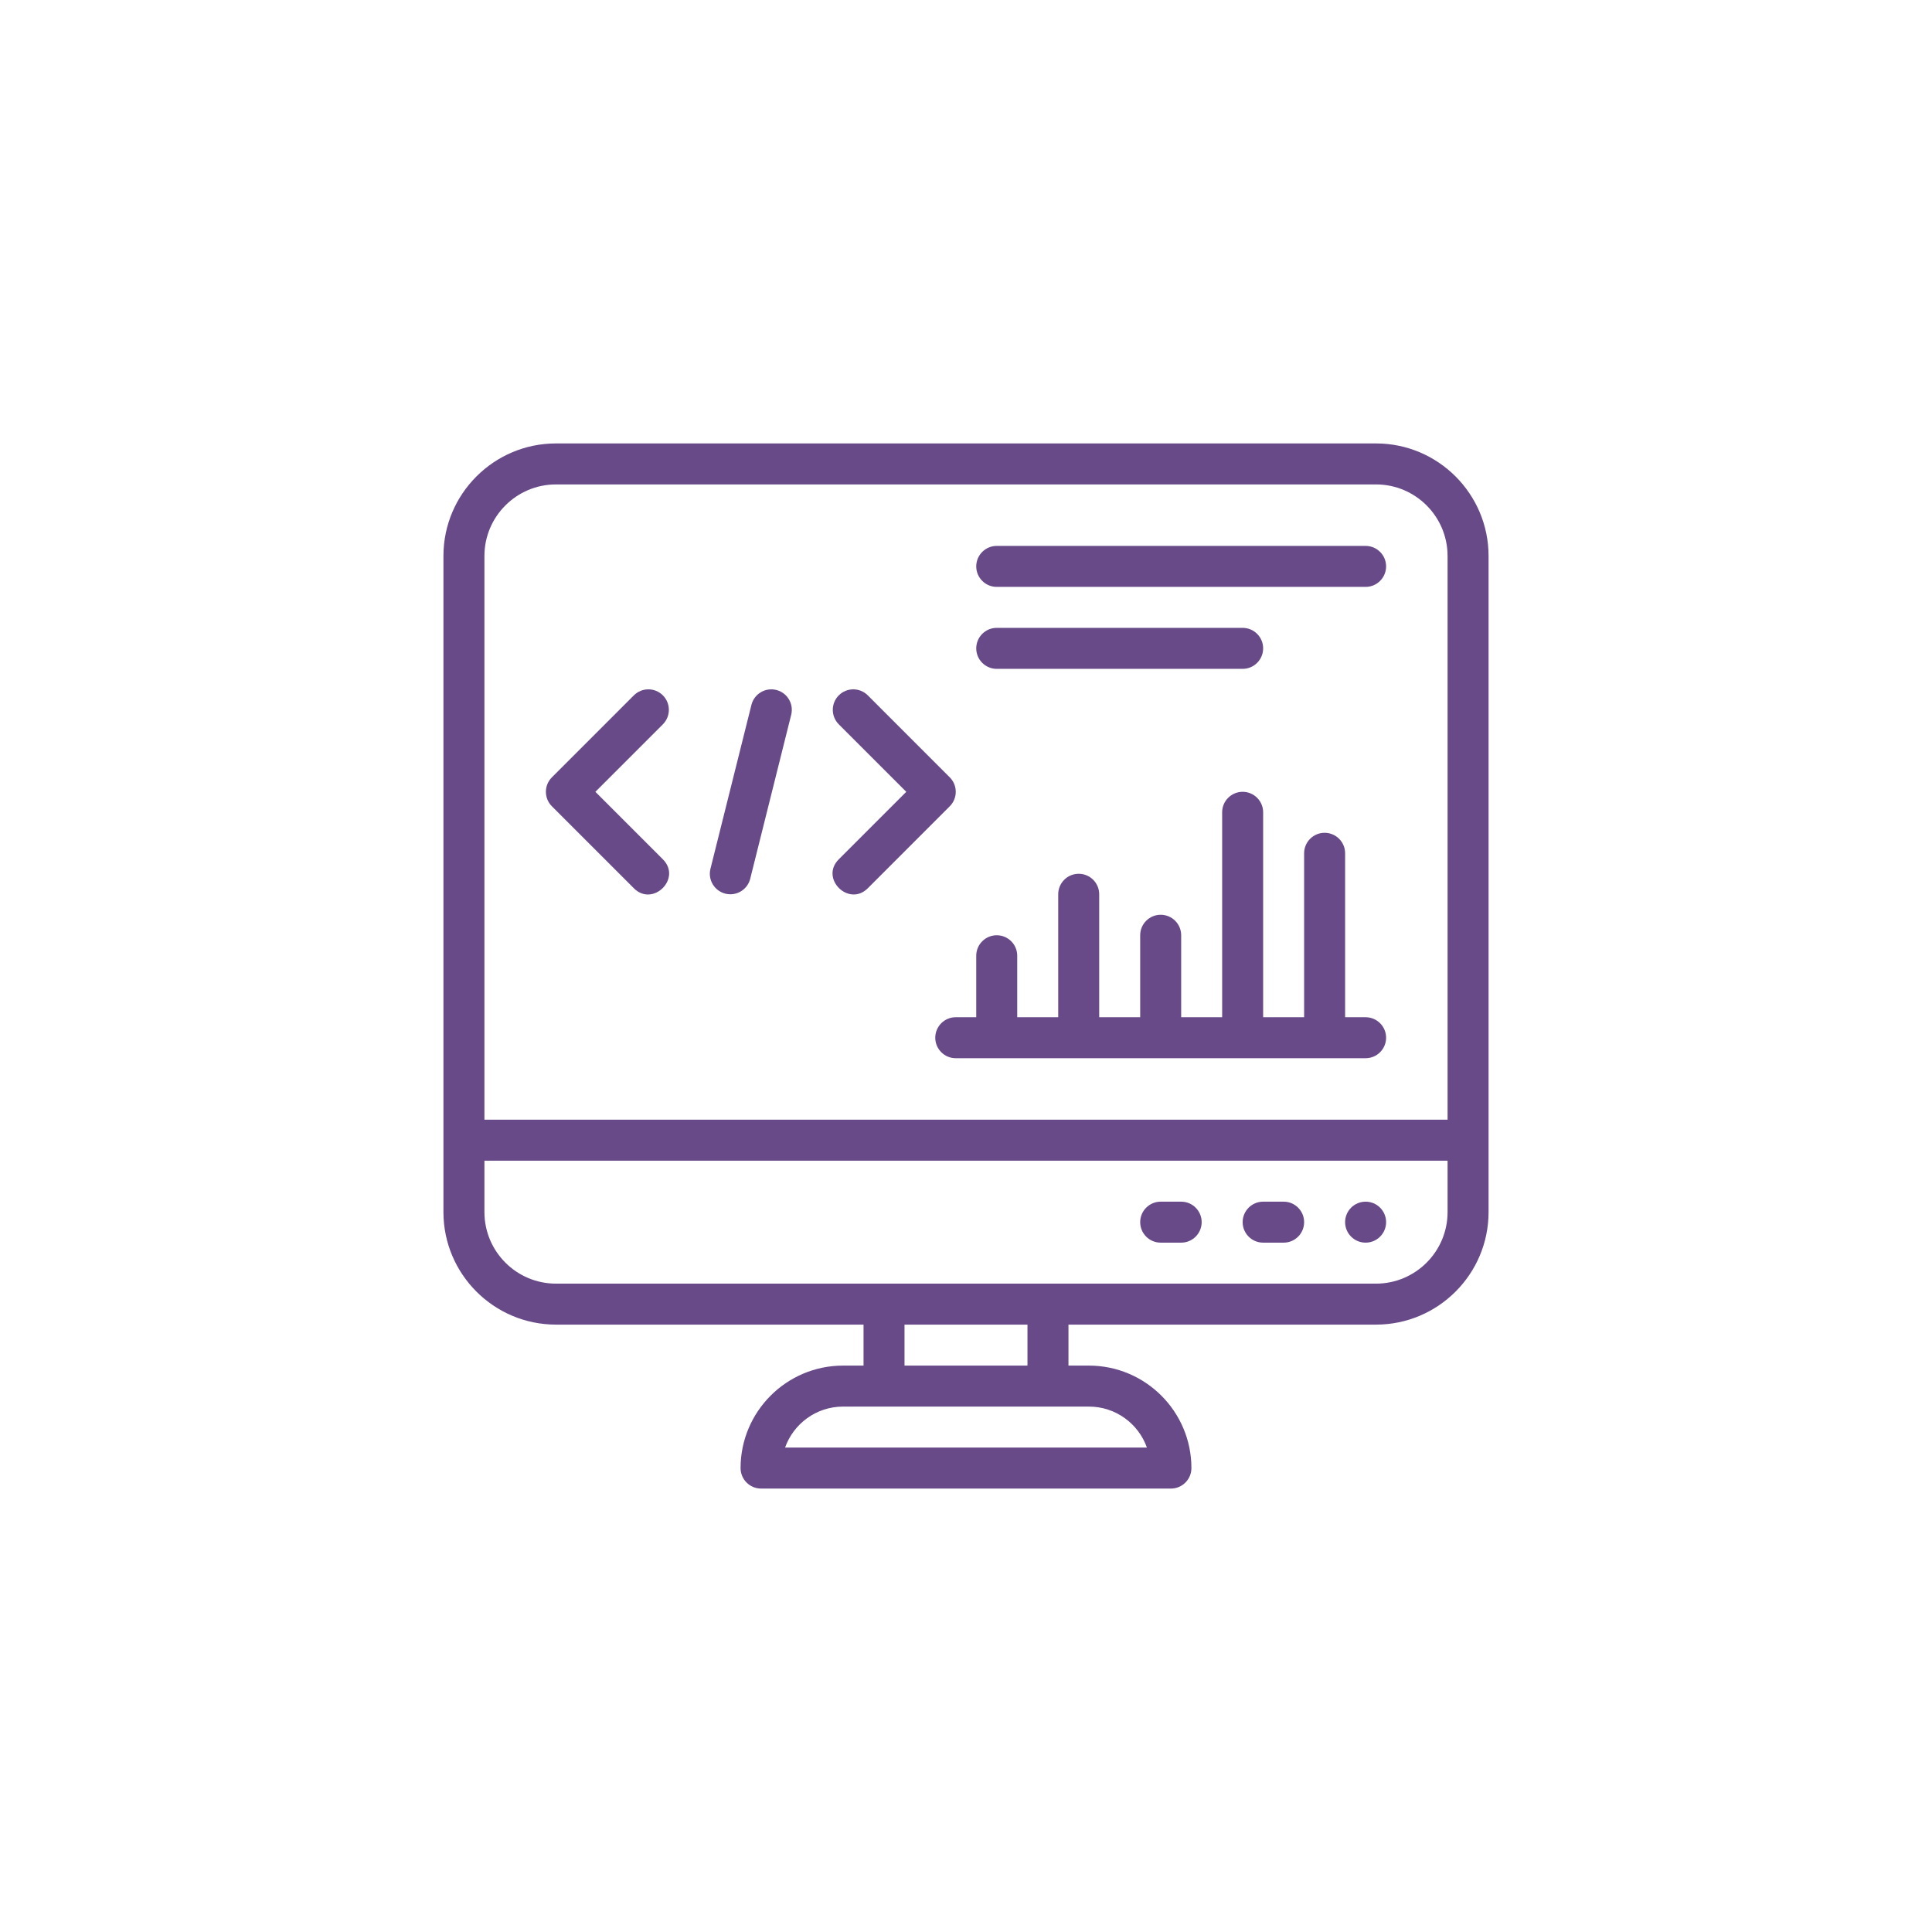 <svg xmlns="http://www.w3.org/2000/svg" xmlns:xlink="http://www.w3.org/1999/xlink" width="1024" zoomAndPan="magnify" viewBox="0 0 768 768" height="1024" preserveAspectRatio="xMidYMid meet" version="1.0"><defs><clipPath id="446bcac7b5"><path d="M 176.273 176.273 L 591.773 176.273 L 591.773 591.773 L 176.273 591.773 Z M 176.273 176.273 " clip-rule="nonzero"/></clipPath></defs><path fill="#684a89" d="M 251.973 353.102 C 259.531 360.656 271.125 349.211 263.496 341.582 L 236.672 314.758 L 263.496 287.934 C 266.676 284.75 266.676 279.594 263.496 276.41 C 260.312 273.23 255.156 273.23 251.973 276.41 L 219.391 308.996 C 216.207 312.176 216.207 317.336 219.391 320.516 Z M 251.973 353.102 " fill-opacity="1" fill-rule="nonzero"/><path fill="#684a89" d="M 344.957 353.102 L 377.539 320.516 C 380.723 317.336 380.723 312.176 377.539 308.996 L 344.957 276.41 C 341.773 273.23 336.617 273.23 333.434 276.41 C 330.254 279.594 330.254 284.75 333.434 287.934 L 360.258 314.758 L 333.434 341.582 C 325.801 349.215 337.418 360.637 344.957 353.102 Z M 344.957 353.102 " fill-opacity="1" fill-rule="nonzero"/><path fill="#684a89" d="M 290.324 355.488 C 293.973 355.488 297.297 353.02 298.223 349.316 L 314.512 284.148 C 315.605 279.785 312.949 275.359 308.586 274.27 C 304.219 273.18 299.801 275.832 298.707 280.195 L 282.414 345.363 C 281.133 350.5 285.016 355.488 290.324 355.488 Z M 290.324 355.488 " fill-opacity="1" fill-rule="nonzero"/><path fill="#684a89" d="M 379.926 404.363 C 375.426 404.363 371.781 408.012 371.781 412.512 C 371.781 417.008 375.426 420.656 379.926 420.656 L 542.848 420.656 C 547.348 420.656 550.996 417.008 550.996 412.512 C 550.996 408.012 547.348 404.363 542.848 404.363 L 534.703 404.363 L 534.703 339.195 C 534.703 334.695 531.055 331.051 526.555 331.051 C 522.059 331.051 518.41 334.695 518.41 339.195 L 518.41 404.363 L 502.117 404.363 L 502.117 322.902 C 502.117 318.402 498.469 314.758 493.973 314.758 C 489.473 314.758 485.824 318.402 485.824 322.902 L 485.824 404.363 L 469.535 404.363 L 469.535 371.781 C 469.535 367.281 465.887 363.633 461.387 363.633 C 456.891 363.633 453.242 367.281 453.242 371.781 L 453.242 404.363 L 436.949 404.363 L 436.949 355.488 C 436.949 350.988 433.301 347.34 428.801 347.34 C 424.305 347.34 420.656 350.988 420.656 355.488 L 420.656 404.363 L 404.363 404.363 L 404.363 379.926 C 404.363 375.426 400.715 371.781 396.219 371.781 C 391.719 371.781 388.07 375.426 388.07 379.926 L 388.07 404.363 Z M 379.926 404.363 " fill-opacity="1" fill-rule="nonzero"/><path fill="#684a89" d="M 396.219 233.297 L 542.848 233.297 C 547.348 233.297 550.996 229.648 550.996 225.148 C 550.996 220.652 547.348 217.004 542.848 217.004 L 396.219 217.004 C 391.719 217.004 388.07 220.652 388.07 225.148 C 388.07 229.648 391.719 233.297 396.219 233.297 Z M 396.219 233.297 " fill-opacity="1" fill-rule="nonzero"/><path fill="#684a89" d="M 396.219 265.879 L 493.973 265.879 C 498.469 265.879 502.117 262.23 502.117 257.734 C 502.117 253.234 498.469 249.586 493.973 249.586 L 396.219 249.586 C 391.719 249.586 388.07 253.234 388.07 257.734 C 388.07 262.23 391.719 265.879 396.219 265.879 Z M 396.219 265.879 " fill-opacity="1" fill-rule="nonzero"/><path fill="#684a89" d="M 550.996 485.824 C 550.996 486.359 550.941 486.891 550.84 487.414 C 550.734 487.941 550.578 488.449 550.375 488.941 C 550.172 489.438 549.918 489.906 549.621 490.352 C 549.324 490.797 548.988 491.207 548.609 491.586 C 548.23 491.965 547.82 492.301 547.375 492.598 C 546.93 492.895 546.461 493.148 545.965 493.352 C 545.473 493.555 544.961 493.711 544.438 493.816 C 543.914 493.918 543.383 493.973 542.848 493.973 C 542.312 493.973 541.785 493.918 541.258 493.816 C 540.734 493.711 540.227 493.555 539.73 493.352 C 539.238 493.148 538.77 492.895 538.324 492.598 C 537.879 492.301 537.465 491.965 537.09 491.586 C 536.711 491.207 536.371 490.797 536.074 490.352 C 535.777 489.906 535.527 489.438 535.324 488.941 C 535.117 488.449 534.965 487.941 534.859 487.414 C 534.754 486.891 534.703 486.359 534.703 485.824 C 534.703 485.289 534.754 484.762 534.859 484.238 C 534.965 483.711 535.117 483.203 535.324 482.707 C 535.527 482.215 535.777 481.746 536.074 481.301 C 536.371 480.855 536.711 480.445 537.09 480.066 C 537.465 479.688 537.879 479.348 538.324 479.051 C 538.77 478.754 539.238 478.504 539.73 478.301 C 540.227 478.094 540.734 477.941 541.258 477.836 C 541.785 477.73 542.312 477.68 542.848 477.68 C 543.383 477.68 543.914 477.73 544.438 477.836 C 544.961 477.941 545.473 478.094 545.965 478.301 C 546.461 478.504 546.93 478.754 547.375 479.051 C 547.82 479.348 548.23 479.688 548.609 480.066 C 548.988 480.445 549.324 480.855 549.621 481.301 C 549.918 481.746 550.172 482.215 550.375 482.707 C 550.578 483.203 550.734 483.711 550.84 484.238 C 550.941 484.762 550.996 485.289 550.996 485.824 Z M 550.996 485.824 " fill-opacity="1" fill-rule="nonzero"/><path fill="#684a89" d="M 510.266 477.68 L 502.117 477.68 C 497.621 477.68 493.973 481.328 493.973 485.824 C 493.973 490.324 497.621 493.973 502.117 493.973 L 510.266 493.973 C 514.762 493.973 518.41 490.324 518.41 485.824 C 518.41 481.328 514.762 477.68 510.266 477.68 Z M 510.266 477.68 " fill-opacity="1" fill-rule="nonzero"/><path fill="#684a89" d="M 469.535 477.68 L 461.387 477.68 C 456.891 477.68 453.242 481.328 453.242 485.824 C 453.242 490.324 456.891 493.973 461.387 493.973 L 469.535 493.973 C 474.031 493.973 477.68 490.324 477.68 485.824 C 477.68 481.328 474.031 477.68 469.535 477.68 Z M 469.535 477.68 " fill-opacity="1" fill-rule="nonzero"/><g clip-path="url(#446bcac7b5)"><path fill="#684a89" d="M 546.988 176.273 L 221.012 176.273 C 196.344 176.273 176.273 196.344 176.273 221.012 L 176.273 481.816 C 176.273 506.488 196.344 526.555 221.012 526.555 L 343.27 526.555 L 343.27 542.848 L 335.121 542.848 C 312.664 542.848 294.391 561.121 294.391 583.578 C 294.391 588.078 298.039 591.727 302.539 591.727 L 465.461 591.727 C 469.957 591.727 473.605 588.078 473.605 583.578 C 473.605 561.121 455.336 542.848 432.875 542.848 L 424.73 542.848 L 424.73 526.555 L 546.988 526.555 C 571.656 526.555 591.727 506.488 591.727 481.816 L 591.727 221.012 C 591.727 196.344 571.656 176.273 546.988 176.273 Z M 221.012 192.566 L 546.988 192.566 C 562.672 192.566 575.434 205.324 575.434 221.012 L 575.434 445.094 L 192.566 445.094 L 192.566 221.012 C 192.566 205.324 205.324 192.566 221.012 192.566 Z M 455.918 575.434 L 312.078 575.434 C 315.441 565.949 324.504 559.141 335.121 559.141 L 432.875 559.141 C 443.496 559.141 452.555 565.949 455.918 575.434 Z M 408.438 542.848 L 359.559 542.848 L 359.559 526.555 L 408.438 526.555 Z M 546.988 510.266 L 221.012 510.266 C 205.324 510.266 192.566 497.504 192.566 481.816 L 192.566 461.387 L 575.434 461.387 L 575.434 481.816 C 575.434 497.504 562.672 510.266 546.988 510.266 Z M 546.988 510.266 " fill-opacity="1" fill-rule="nonzero"/></g></svg>